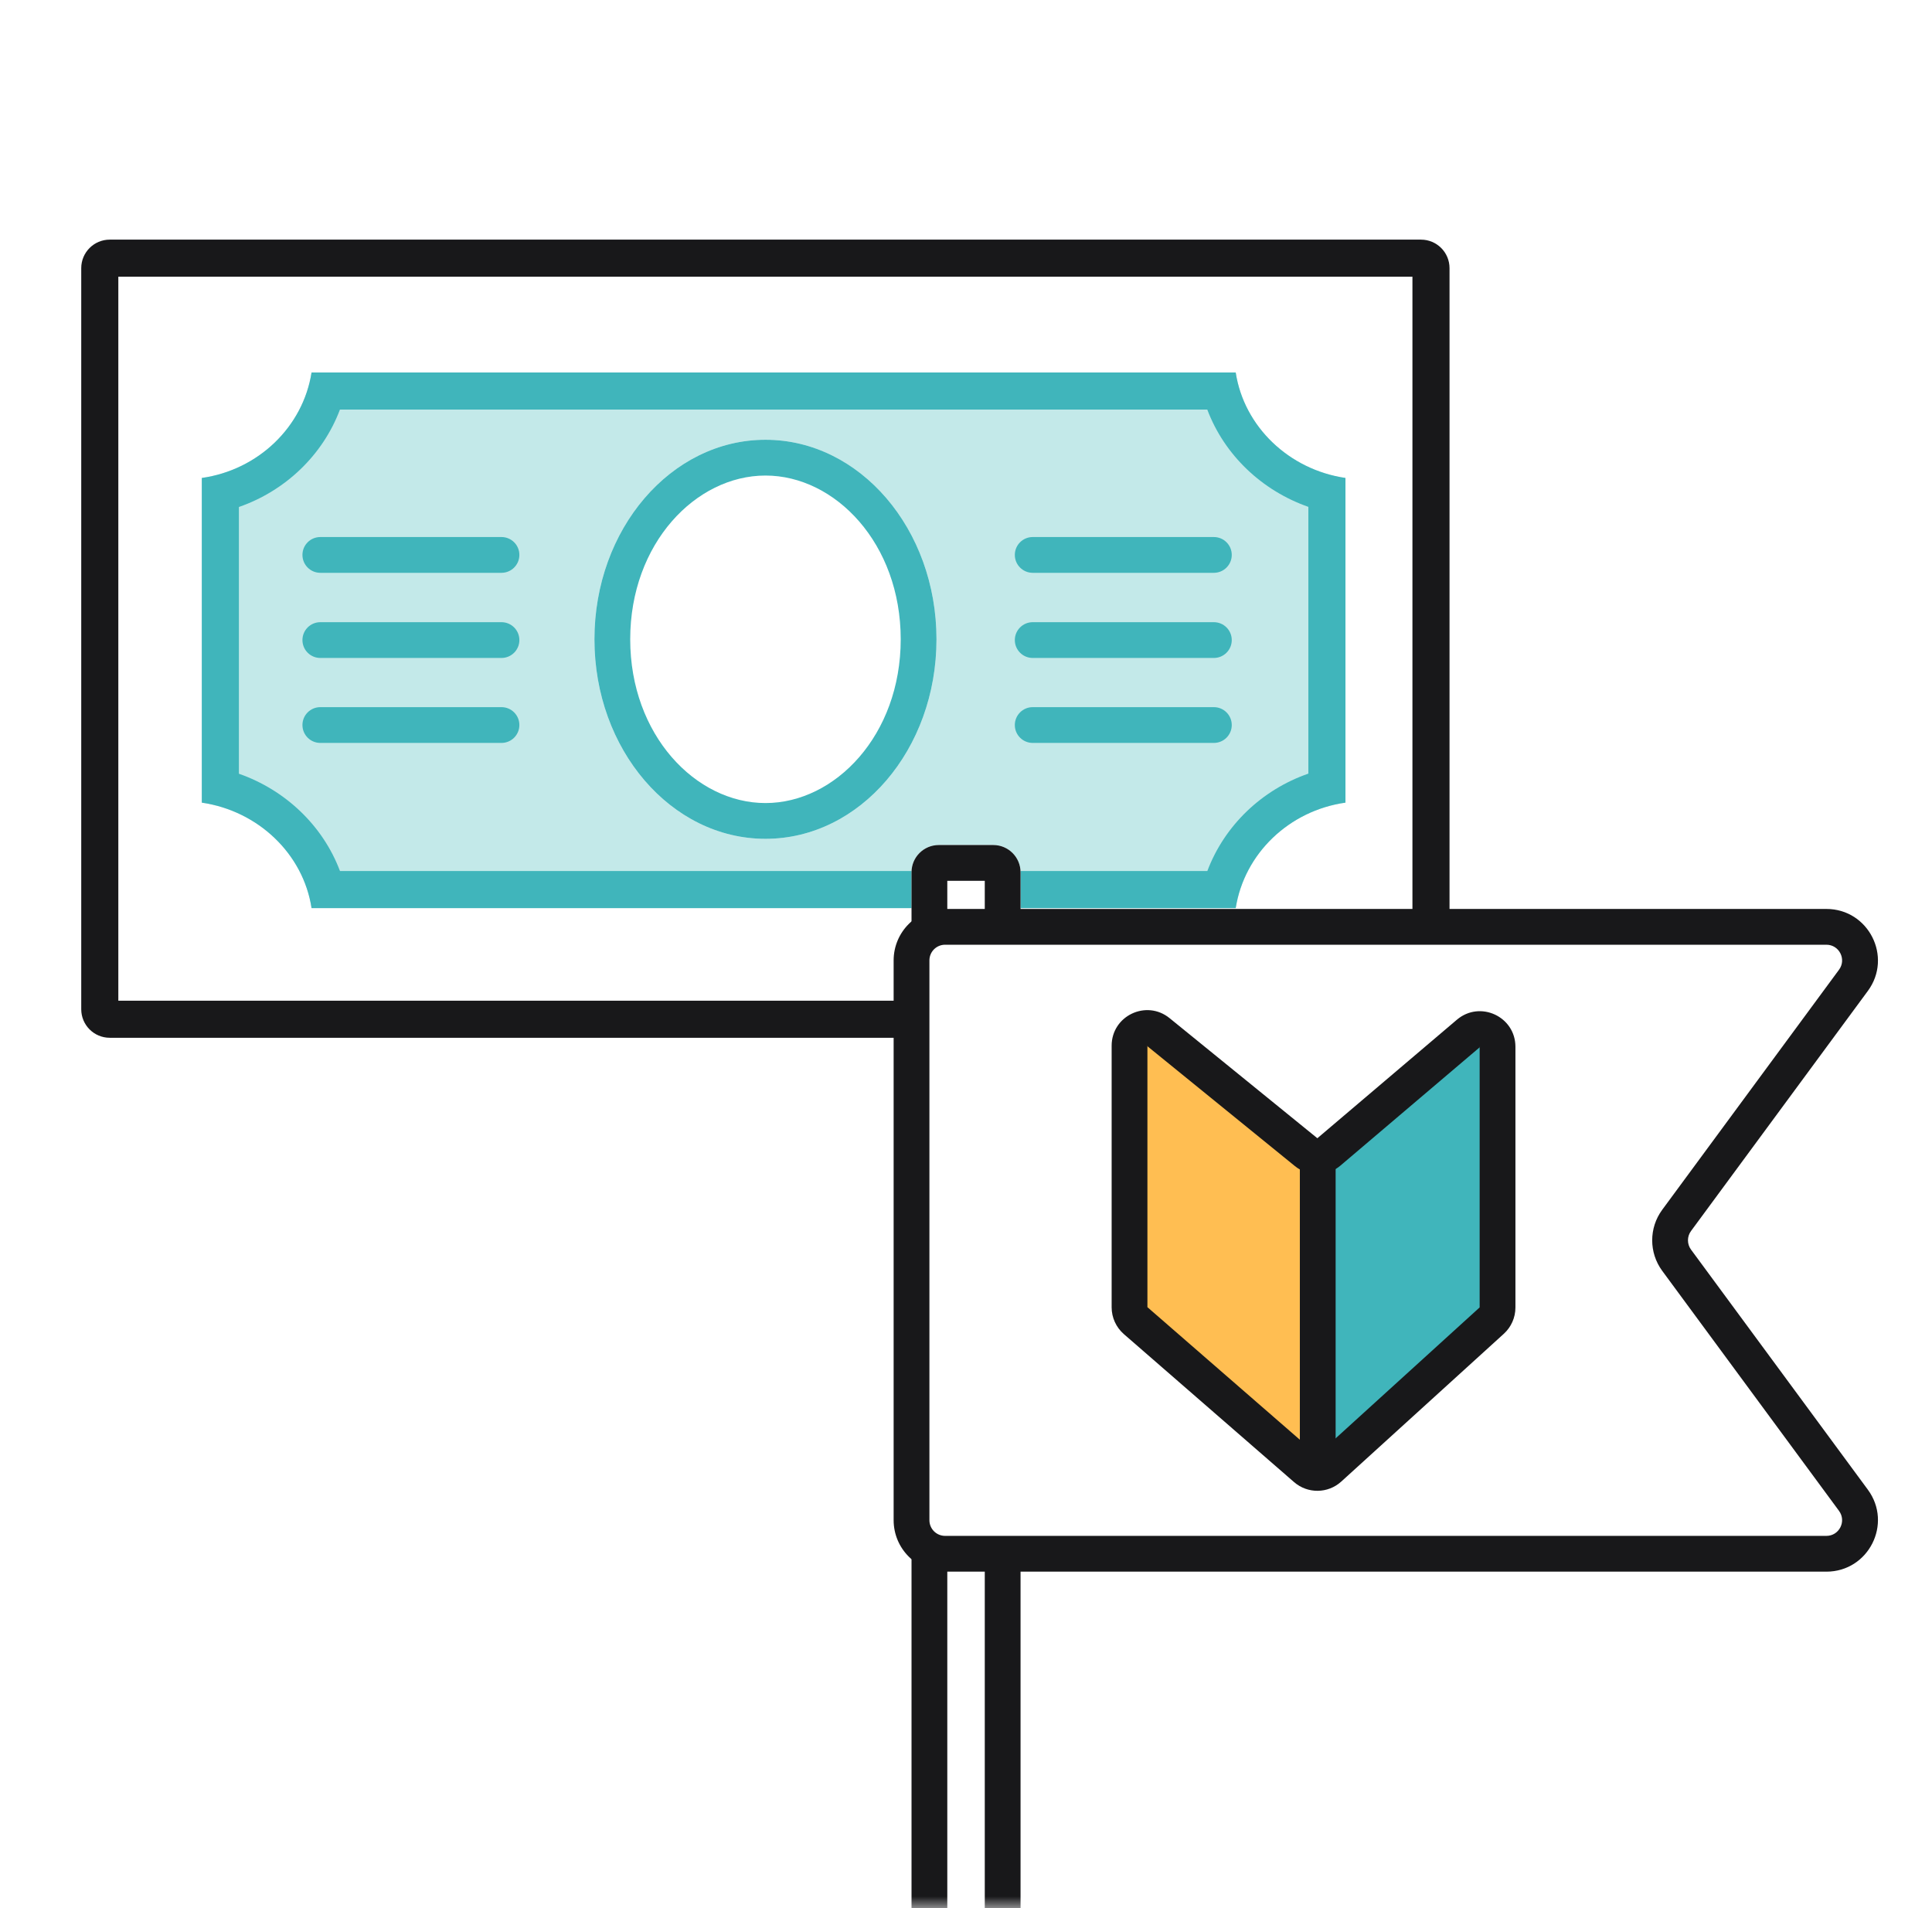 <svg width="81" height="80" viewBox="0 0 81 80" fill="none" xmlns="http://www.w3.org/2000/svg">
<mask id="mask0_8918_77495" style="mask-type:luminance" maskUnits="userSpaceOnUse" x="0" y="0" width="81" height="80">
<path d="M80.5 0H0.5V80H80.5V0Z" fill="white"/>
</mask>
<g mask="url(#mask0_8918_77495)">
<path d="M3.406 11.242C3.406 10.582 3.941 10.047 4.601 10.047H59.577C60.237 10.047 60.772 10.582 60.772 11.242V42.315C60.772 42.975 60.237 43.51 59.577 43.51H4.601C3.941 43.51 3.406 42.975 3.406 42.315V11.242Z" fill="white"/>
<path fill-rule="evenodd" clip-rule="evenodd" d="M4.961 11.602V41.956H59.217V11.602H4.961ZM4.601 10.047C3.941 10.047 3.406 10.582 3.406 11.242V42.315C3.406 42.975 3.941 43.51 4.601 43.51H59.577C60.237 43.51 60.772 42.975 60.772 42.315V11.242C60.772 10.582 60.237 10.047 59.577 10.047H4.601Z" fill="#18181A"/>
<path d="M56.409 20.039V33.652C54.043 33.986 52.167 35.791 51.808 38.074H13.062C12.716 35.803 10.827 33.998 8.461 33.652V20.039C10.827 19.704 12.704 17.9 13.062 15.617H51.808C52.155 17.888 54.043 19.692 56.409 20.039Z" fill="#C3E9E9"/>
<path fill-rule="evenodd" clip-rule="evenodd" d="M54.854 21.251C52.911 20.571 51.335 19.082 50.616 17.172H14.252C13.532 19.085 11.964 20.579 10.016 21.256V32.44C11.959 33.119 13.535 34.609 14.254 36.519H50.618C51.339 34.606 52.906 33.111 54.854 32.435V21.251ZM56.409 33.652V20.039C54.043 19.692 52.155 17.888 51.808 15.617H13.062C12.704 17.9 10.827 19.704 8.461 20.039V33.652C10.827 33.998 12.716 35.803 13.062 38.074H51.808C52.167 35.791 54.043 33.986 56.409 33.652Z" fill="#40B5BB"/>
<path d="M21.025 22.516H13.43C13.015 22.516 12.68 22.851 12.68 23.266C12.68 23.68 13.015 24.016 13.43 24.016H21.025C21.439 24.016 21.775 23.68 21.775 23.266C21.775 22.851 21.439 22.516 21.025 22.516Z" fill="#40B5BB"/>
<path d="M21.025 26.086H13.43C13.015 26.086 12.68 26.422 12.68 26.836C12.68 27.25 13.015 27.586 13.43 27.586H21.025C21.439 27.586 21.775 27.25 21.775 26.836C21.775 26.422 21.439 26.086 21.025 26.086Z" fill="#40B5BB"/>
<path d="M21.025 29.648H13.43C13.015 29.648 12.68 29.984 12.68 30.398C12.68 30.813 13.015 31.148 13.43 31.148H21.025C21.439 31.148 21.775 30.813 21.775 30.398C21.775 29.984 21.439 29.648 21.025 29.648Z" fill="#40B5BB"/>
<path d="M50.892 22.516H43.297C42.883 22.516 42.547 22.851 42.547 23.266C42.547 23.68 42.883 24.016 43.297 24.016H50.892C51.306 24.016 51.642 23.68 51.642 23.266C51.642 22.851 51.306 22.516 50.892 22.516Z" fill="#40B5BB"/>
<path d="M50.892 26.086H43.297C42.883 26.086 42.547 26.422 42.547 26.836C42.547 27.25 42.883 27.586 43.297 27.586H50.892C51.306 27.586 51.642 27.25 51.642 26.836C51.642 26.422 51.306 26.086 50.892 26.086Z" fill="#40B5BB"/>
<path d="M50.892 29.648H43.297C42.883 29.648 42.547 29.984 42.547 30.398C42.547 30.813 42.883 31.148 43.297 31.148H50.892C51.306 31.148 51.642 30.813 51.642 30.398C51.642 29.984 51.306 29.648 50.892 29.648Z" fill="#40B5BB"/>
<path d="M39.263 26.803C39.263 31.424 36.053 35.169 32.093 35.169C28.132 35.169 24.922 31.424 24.922 26.803C24.922 22.183 28.132 18.438 32.093 18.438C36.053 18.438 39.263 22.183 39.263 26.803Z" fill="white"/>
<path fill-rule="evenodd" clip-rule="evenodd" d="M32.093 33.669C35.016 33.669 37.763 30.82 37.763 26.803C37.763 22.786 35.016 19.938 32.093 19.938C29.169 19.938 26.422 22.786 26.422 26.803C26.422 30.82 29.169 33.669 32.093 33.669ZM32.093 35.169C36.053 35.169 39.263 31.424 39.263 26.803C39.263 22.183 36.053 18.438 32.093 18.438C28.132 18.438 24.922 22.183 24.922 26.803C24.922 31.424 28.132 35.169 32.093 35.169Z" fill="#40B5BB"/>
<g filter="url(#filter0_d_8918_77495)">
<path d="M35.93 33.143C35.93 32.512 36.441 32 37.073 32H39.358C39.989 32 40.501 32.512 40.501 33.143V90.286C40.501 90.917 39.989 91.429 39.358 91.429H37.073C36.441 91.429 35.93 90.917 35.93 90.286V33.143Z" fill="white"/>
<path fill-rule="evenodd" clip-rule="evenodd" d="M37.43 33.5V89.929H39.001V33.5H37.43ZM37.073 32C36.441 32 35.93 32.512 35.93 33.143V90.286C35.93 90.917 36.441 91.429 37.073 91.429H39.358C39.989 91.429 40.501 90.917 40.501 90.286V33.143C40.501 32.512 39.989 32 39.358 32H37.073Z" fill="#18181A"/>
<path d="M74.286 35.43H37.338C36.56 35.43 35.93 36.06 35.93 36.838V60.307C35.93 61.085 36.56 61.715 37.338 61.715H74.286C75.441 61.715 76.105 60.402 75.42 59.472L68.007 49.408C67.641 48.911 67.641 48.234 68.007 47.737L75.42 37.673C76.105 36.743 75.441 35.43 74.286 35.43Z" fill="white"/>
<path fill-rule="evenodd" clip-rule="evenodd" d="M35.18 36.838C35.18 35.646 36.146 34.68 37.338 34.68H74.286C76.056 34.68 77.074 36.693 76.024 38.118L68.611 48.182C68.44 48.414 68.44 48.731 68.611 48.963L76.024 59.027C77.074 60.452 76.056 62.465 74.286 62.465H37.338C36.146 62.465 35.18 61.499 35.18 60.307V36.838ZM37.338 36.18C36.974 36.18 36.68 36.474 36.68 36.838V60.307C36.68 60.671 36.974 60.965 37.338 60.965H74.286C74.826 60.965 75.136 60.352 74.816 59.917L67.403 49.852C66.843 49.091 66.843 48.054 67.403 47.293L74.816 37.228C75.136 36.794 74.826 36.18 74.286 36.18H37.338Z" fill="#18181A"/>
<path d="M52.95 45.732C52.954 45.435 53.091 45.156 53.324 44.972L58.901 40.551C59.547 40.039 60.499 40.499 60.499 41.324V51.68C60.499 51.972 60.369 52.25 60.145 52.437L54.429 57.2C53.783 57.739 52.802 57.272 52.813 56.43L52.95 45.732Z" fill="#40B5BB"/>
<path d="M52.619 45.732C52.615 45.435 52.478 45.156 52.246 44.972L46.668 40.551C46.022 40.039 45.07 40.499 45.07 41.324V51.68C45.07 51.972 45.2 52.25 45.425 52.437L51.14 57.2C51.787 57.739 52.768 57.272 52.757 56.43L52.619 45.732Z" fill="#FFBE52"/>
<path fill-rule="evenodd" clip-rule="evenodd" d="M45.82 40.412C45.821 40.409 45.82 40.409 45.82 40.414V40.436L45.803 40.422C45.801 40.421 45.8 40.42 45.8 40.42C45.8 40.42 45.8 40.42 45.802 40.421C45.802 40.421 45.802 40.422 45.803 40.422C45.805 40.423 45.808 40.423 45.811 40.423M59.749 40.482L53.91 45.442C53.363 45.906 52.563 45.915 52.006 45.463L45.82 40.436V51.376L45.817 51.373C45.819 51.375 45.82 51.378 45.82 51.381V51.376L52.945 57.572L52.938 57.578L52.939 57.577L52.941 57.576C52.943 57.575 52.944 57.575 52.945 57.575C52.945 57.575 52.946 57.575 52.946 57.575C52.947 57.575 52.948 57.575 52.949 57.576L52.951 57.577L52.952 57.578L52.945 57.572L59.749 51.386V51.391C59.749 51.388 59.75 51.385 59.752 51.383L59.749 51.386V40.482ZM59.755 40.468C59.756 40.468 59.757 40.468 59.758 40.468C59.761 40.468 59.764 40.467 59.766 40.466C59.767 40.466 59.767 40.466 59.768 40.465C59.769 40.465 59.77 40.464 59.77 40.464C59.77 40.465 59.768 40.464 59.766 40.466L59.749 40.482V40.459C59.749 40.454 59.748 40.454 59.749 40.457C59.749 40.457 59.749 40.458 59.749 40.459C59.75 40.461 59.752 40.463 59.753 40.465C59.754 40.467 59.755 40.467 59.755 40.468ZM45.814 40.423C45.815 40.423 45.815 40.422 45.816 40.421C45.817 40.419 45.819 40.416 45.82 40.414C45.821 40.413 45.82 40.413 45.82 40.412M44.32 40.414C44.32 39.16 45.775 38.467 46.749 39.258L52.945 44.293L58.795 39.324C59.763 38.502 61.249 39.189 61.249 40.459V51.391C61.249 51.81 61.072 52.211 60.761 52.493L53.947 58.688C53.388 59.196 52.538 59.205 51.968 58.71L44.832 52.505C44.507 52.222 44.32 51.812 44.32 51.381V40.414Z" fill="#18181A"/>
<path fill-rule="evenodd" clip-rule="evenodd" d="M52.211 58.081V44.773H53.711V58.081H52.211Z" fill="#18181A"/>
</g>
</g>
<defs>
<filter id="filter0_d_8918_77495" x="35.18" y="32" width="43.551" height="62.858" filterUnits="userSpaceOnUse" color-interpolation-filters="sRGB">
<feFlood flood-opacity="0" result="BackgroundImageFix"/>
<feColorMatrix in="SourceAlpha" type="matrix" values="0 0 0 0 0 0 0 0 0 0 0 0 0 0 0 0 0 0 127 0" result="hardAlpha"/>
<feOffset dx="2.286" dy="3.429"/>
<feComposite in2="hardAlpha" operator="out"/>
<feColorMatrix type="matrix" values="0 0 0 0 0.765 0 0 0 0 0.914 0 0 0 0 0.914 0 0 0 1 0"/>
<feBlend mode="normal" in2="BackgroundImageFix" result="effect1_dropShadow_8918_77495"/>
<feBlend mode="normal" in="SourceGraphic" in2="effect1_dropShadow_8918_77495" result="shape"/>
</filter>
</defs>
</svg>
